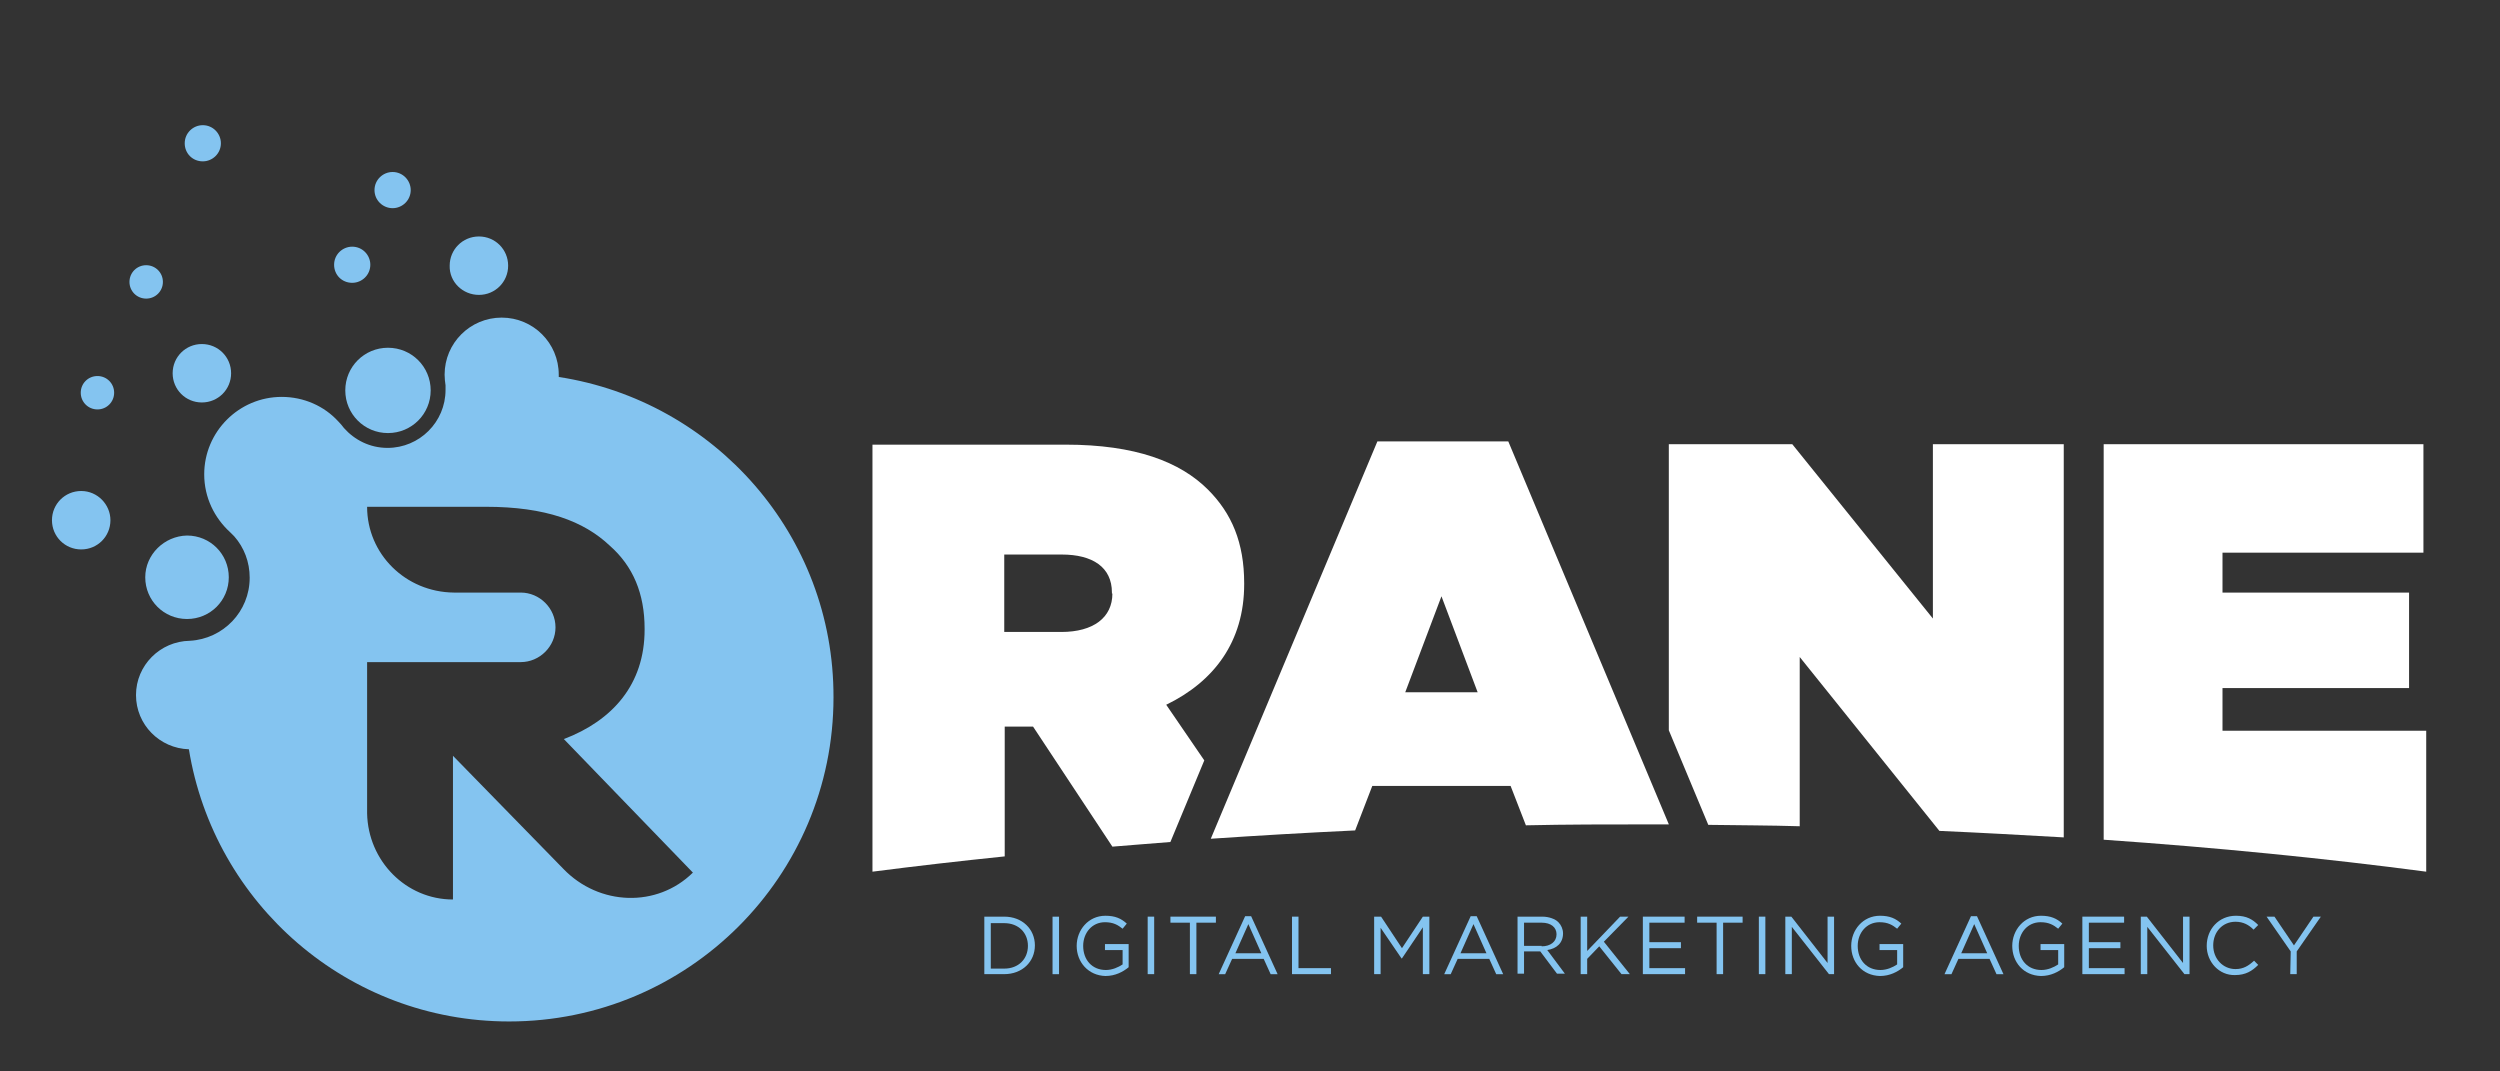 <svg width="70" height="30" viewBox="0 0 70 30" fill="none" xmlns="http://www.w3.org/2000/svg">
<rect x="0" y="0" width="70" height="30" fill="#333333" stroke="none"/>
<path d="M9.862 7.919C10.135 7.919 10.369 7.699 10.369 7.413C10.369 7.14 10.148 6.907 9.862 6.907C9.589 6.907 9.355 7.127 9.355 7.413C9.355 7.699 9.576 7.919 9.862 7.919Z" fill="#84C4F0"/>
<path d="M5.678 4.518C5.951 4.518 6.185 4.297 6.185 4.012C6.185 3.739 5.964 3.505 5.678 3.505C5.406 3.505 5.172 3.726 5.172 4.012C5.172 4.297 5.393 4.518 5.678 4.518Z" fill="#84C4F0"/>
<path d="M5.652 11.269C6.107 11.269 6.471 10.906 6.471 10.451C6.471 9.997 6.107 9.633 5.652 9.633C5.198 9.633 4.834 9.997 4.834 10.451C4.834 10.906 5.198 11.269 5.652 11.269Z" fill="#84C4F0"/>
<path d="M10.993 5.829C11.266 5.829 11.5 5.608 11.5 5.323C11.5 5.05 11.279 4.816 10.993 4.816C10.72 4.816 10.486 5.037 10.486 5.323C10.486 5.608 10.72 5.829 10.993 5.829Z" fill="#84C4F0"/>
<path d="M9.668 10.931C9.668 11.593 10.201 12.126 10.863 12.126C11.526 12.126 12.059 11.593 12.059 10.931C12.059 10.269 11.526 9.737 10.863 9.737C10.201 9.737 9.668 10.269 9.668 10.931Z" fill="#84C4F0"/>
<path d="M13.41 8.257C13.865 8.257 14.228 7.893 14.228 7.439C14.228 6.985 13.865 6.621 13.41 6.621C12.955 6.621 12.591 6.985 12.591 7.439C12.578 7.893 12.955 8.257 13.41 8.257Z" fill="#84C4F0"/>
<path d="M4.561 7.894C4.561 7.634 4.353 7.426 4.093 7.426C3.833 7.426 3.625 7.634 3.625 7.894C3.625 8.153 3.833 8.361 4.093 8.361C4.353 8.361 4.561 8.153 4.561 7.894Z" fill="#84C4F0"/>
<path d="M4.067 16.164C4.067 16.813 4.587 17.332 5.237 17.332C5.886 17.332 6.406 16.813 6.406 16.164C6.406 15.514 5.886 14.995 5.237 14.995C4.6 15.008 4.067 15.527 4.067 16.164Z" fill="#84C4F0"/>
<path d="M15.645 10.555C15.645 10.529 15.645 10.516 15.645 10.49C15.645 9.607 14.931 8.893 14.047 8.893C13.164 8.893 12.449 9.607 12.449 10.49C12.449 10.594 12.462 10.698 12.475 10.789C12.475 10.828 12.475 10.879 12.475 10.918C12.475 11.814 11.747 12.541 10.851 12.541C10.357 12.541 9.928 12.32 9.629 11.983C9.59 11.931 9.538 11.866 9.486 11.814L9.473 11.801C9.083 11.373 8.512 11.113 7.888 11.113C6.692 11.113 5.718 12.087 5.718 13.281C5.718 13.93 6.004 14.502 6.445 14.904C6.484 14.943 6.523 14.982 6.562 15.021C6.835 15.332 6.991 15.735 6.991 16.176C6.991 17.124 6.251 17.89 5.315 17.942C4.483 17.955 3.808 18.63 3.808 19.461C3.808 20.292 4.47 20.954 5.289 20.98C5.991 25.303 9.733 28.601 14.255 28.601C19.271 28.601 23.338 24.537 23.338 19.526C23.351 14.982 20.011 11.23 15.645 10.555ZM15.775 24.329C15.762 24.317 12.683 21.162 12.683 21.162V25.186C11.37 25.186 10.305 24.109 10.279 22.771V18.539H14.58C15.113 18.539 15.554 18.098 15.554 17.566C15.554 17.033 15.113 16.592 14.58 16.592H13.501C13.475 16.592 13.462 16.592 13.449 16.592C13.449 16.592 13.164 16.592 12.943 16.592H12.709C11.357 16.579 10.279 15.514 10.279 14.19H13.605C15.281 14.19 16.347 14.592 17.075 15.28C17.724 15.852 18.049 16.618 18.049 17.604V17.63C18.049 19.162 17.153 20.175 15.788 20.694L19.401 24.433C18.4 25.42 16.776 25.368 15.775 24.329Z" fill="#84C4F0"/>
<path d="M2.729 10.529C2.469 10.529 2.261 10.736 2.261 10.996C2.261 11.256 2.469 11.464 2.729 11.464C2.988 11.464 3.196 11.256 3.196 10.996C3.196 10.736 2.988 10.529 2.729 10.529Z" fill="#84C4F0"/>
<path d="M2.274 13.748C1.819 13.748 1.455 14.112 1.455 14.566C1.455 15.021 1.819 15.384 2.274 15.384C2.729 15.384 3.092 15.021 3.092 14.566C3.092 14.125 2.729 13.748 2.274 13.748Z" fill="#84C4F0"/>
<path d="M33.72 21.291L32.654 19.733C33.992 19.084 34.837 17.968 34.837 16.358V16.332C34.837 15.19 34.486 14.372 33.824 13.71C33.044 12.931 31.796 12.45 29.834 12.45H24.429V24.407C25.637 24.251 26.872 24.109 28.132 23.979V20.344H28.925L31.147 23.706C31.68 23.667 32.225 23.615 32.771 23.576L33.72 21.291ZM31.147 16.618C31.147 17.293 30.614 17.695 29.717 17.695H28.119V15.527H29.73C30.588 15.527 31.134 15.878 31.134 16.592V16.618H31.147Z" fill="white"/>
<path d="M54.121 17.319L50.184 12.438H46.727V20.448L47.832 23.096C48.689 23.109 49.547 23.109 50.392 23.135V18.396L54.303 23.265C55.485 23.317 56.642 23.382 57.785 23.447V12.438H54.121V17.319Z" fill="white"/>
<path d="M37.944 23.252L38.424 22.006H42.297L42.725 23.109C43.869 23.083 45.012 23.083 46.182 23.083C46.364 23.083 46.546 23.083 46.728 23.083L42.232 12.359H38.567L33.902 23.485C35.228 23.395 36.566 23.317 37.944 23.252ZM40.361 16.696L41.374 19.383H39.347L40.361 16.696Z" fill="white"/>
<path d="M27.561 25.666H28.119C28.626 25.666 28.977 26.017 28.977 26.471C28.977 26.926 28.626 27.276 28.119 27.276H27.561V25.666ZM28.119 27.121C28.522 27.121 28.782 26.848 28.782 26.484C28.782 26.121 28.522 25.848 28.119 25.848H27.742V27.121H28.119Z" fill="#84C4F0"/>
<path d="M29.471 25.667H29.653V27.277H29.471V25.667Z" fill="#84C4F0"/>
<path d="M30.147 26.485C30.147 26.043 30.472 25.641 30.952 25.641C31.225 25.641 31.394 25.718 31.55 25.861L31.433 26.004C31.303 25.9 31.173 25.822 30.939 25.822C30.576 25.822 30.329 26.121 30.329 26.485C30.329 26.874 30.576 27.16 30.965 27.16C31.147 27.16 31.316 27.082 31.433 27.004V26.601H30.939V26.433H31.602V27.082C31.446 27.212 31.225 27.328 30.952 27.328C30.472 27.315 30.147 26.939 30.147 26.485Z" fill="#84C4F0"/>
<path d="M32.135 25.666H32.317V27.276H32.135V25.666Z" fill="#84C4F0"/>
<path d="M33.317 25.835H32.772V25.666H34.045V25.835H33.499V27.276H33.317V25.835Z" fill="#84C4F0"/>
<path d="M34.864 25.654H35.032L35.773 27.277H35.578L35.383 26.848H34.5L34.305 27.277H34.123L34.864 25.654ZM35.318 26.692L34.954 25.875L34.591 26.692H35.318Z" fill="#84C4F0"/>
<path d="M36.176 25.666H36.358V27.108H37.267V27.276H36.176V25.666Z" fill="#84C4F0"/>
<path d="M38.489 25.666H38.67L39.255 26.549L39.84 25.666H40.022V27.276H39.84V25.965L39.255 26.835H39.242L38.657 25.978V27.276H38.476V25.666H38.489Z" fill="#84C4F0"/>
<path d="M41.179 25.654H41.348L42.089 27.277H41.894L41.699 26.848H40.815L40.62 27.277H40.438L41.179 25.654ZM41.621 26.692L41.257 25.875L40.893 26.692H41.621Z" fill="#84C4F0"/>
<path d="M42.491 25.666H43.18C43.375 25.666 43.544 25.731 43.635 25.822C43.713 25.9 43.765 26.017 43.765 26.134C43.765 26.407 43.583 26.562 43.323 26.601L43.817 27.263H43.596L43.128 26.64H42.673V27.263H42.491V25.666ZM43.167 26.497C43.414 26.497 43.583 26.368 43.583 26.16C43.583 25.965 43.427 25.835 43.167 25.835H42.673V26.484H43.167V26.497Z" fill="#84C4F0"/>
<path d="M44.259 25.666H44.441V26.627L45.363 25.666H45.597L44.908 26.368L45.636 27.276H45.402L44.779 26.497L44.441 26.848V27.276H44.259V25.666Z" fill="#84C4F0"/>
<path d="M46 25.666H47.169V25.835H46.182V26.381H47.066V26.549H46.182V27.108H47.182V27.276H46V25.666Z" fill="#84C4F0"/>
<path d="M48.065 25.835H47.52V25.666H48.793V25.835H48.247V27.276H48.065V25.835Z" fill="#84C4F0"/>
<path d="M49.248 25.666H49.43V27.276H49.248V25.666Z" fill="#84C4F0"/>
<path d="M49.989 25.666H50.158L51.172 26.965V25.666H51.354V27.276H51.211L50.171 25.952V27.276H49.989V25.666Z" fill="#84C4F0"/>
<path d="M51.834 26.485C51.834 26.043 52.159 25.641 52.64 25.641C52.913 25.641 53.081 25.718 53.237 25.861L53.12 26.004C52.99 25.9 52.861 25.822 52.627 25.822C52.263 25.822 52.016 26.121 52.016 26.485C52.016 26.874 52.263 27.16 52.653 27.16C52.834 27.16 53.004 27.082 53.12 27.004V26.601H52.627V26.433H53.289V27.082C53.133 27.212 52.913 27.328 52.64 27.328C52.146 27.315 51.834 26.939 51.834 26.485Z" fill="#84C4F0"/>
<path d="M55.187 25.654H55.356L56.097 27.277H55.902L55.707 26.848H54.836L54.641 27.277H54.446L55.187 25.654ZM55.642 26.692L55.278 25.875L54.914 26.692H55.642Z" fill="#84C4F0"/>
<path d="M56.343 26.485C56.343 26.043 56.668 25.641 57.148 25.641C57.421 25.641 57.59 25.718 57.746 25.861L57.629 26.004C57.499 25.9 57.369 25.822 57.135 25.822C56.772 25.822 56.525 26.121 56.525 26.485C56.525 26.874 56.772 27.16 57.161 27.16C57.343 27.16 57.512 27.082 57.629 27.004V26.601H57.135V26.433H57.798V27.082C57.642 27.212 57.421 27.328 57.148 27.328C56.655 27.315 56.343 26.939 56.343 26.485Z" fill="#84C4F0"/>
<path d="M58.306 25.666H59.475V25.835H58.488V26.381H59.371V26.549H58.488V27.108H59.488V27.276H58.306V25.666Z" fill="#84C4F0"/>
<path d="M59.942 25.666H60.111L61.125 26.965V25.666H61.307V27.276H61.164L60.124 25.952V27.276H59.942V25.666Z" fill="#84C4F0"/>
<path d="M61.788 26.485C61.788 26.017 62.126 25.641 62.607 25.641C62.906 25.641 63.075 25.744 63.23 25.9L63.1 26.03C62.971 25.9 62.815 25.809 62.594 25.809C62.23 25.809 61.97 26.095 61.97 26.471C61.97 26.848 62.243 27.134 62.594 27.134C62.815 27.134 62.958 27.043 63.114 26.9L63.23 27.017C63.062 27.186 62.88 27.302 62.581 27.302C62.139 27.315 61.788 26.939 61.788 26.485Z" fill="#84C4F0"/>
<path d="M64.14 26.64L63.464 25.666H63.685L64.231 26.471L64.776 25.666H64.984L64.308 26.64V27.276H64.127L64.14 26.64Z" fill="#84C4F0"/>
<path d="M62.23 20.461V19.266H67.454V16.592H62.23V15.475H67.856V12.438H58.903V23.512C62.061 23.732 65.089 24.031 67.934 24.407V20.461H62.23Z" fill="white"/>
</svg>
